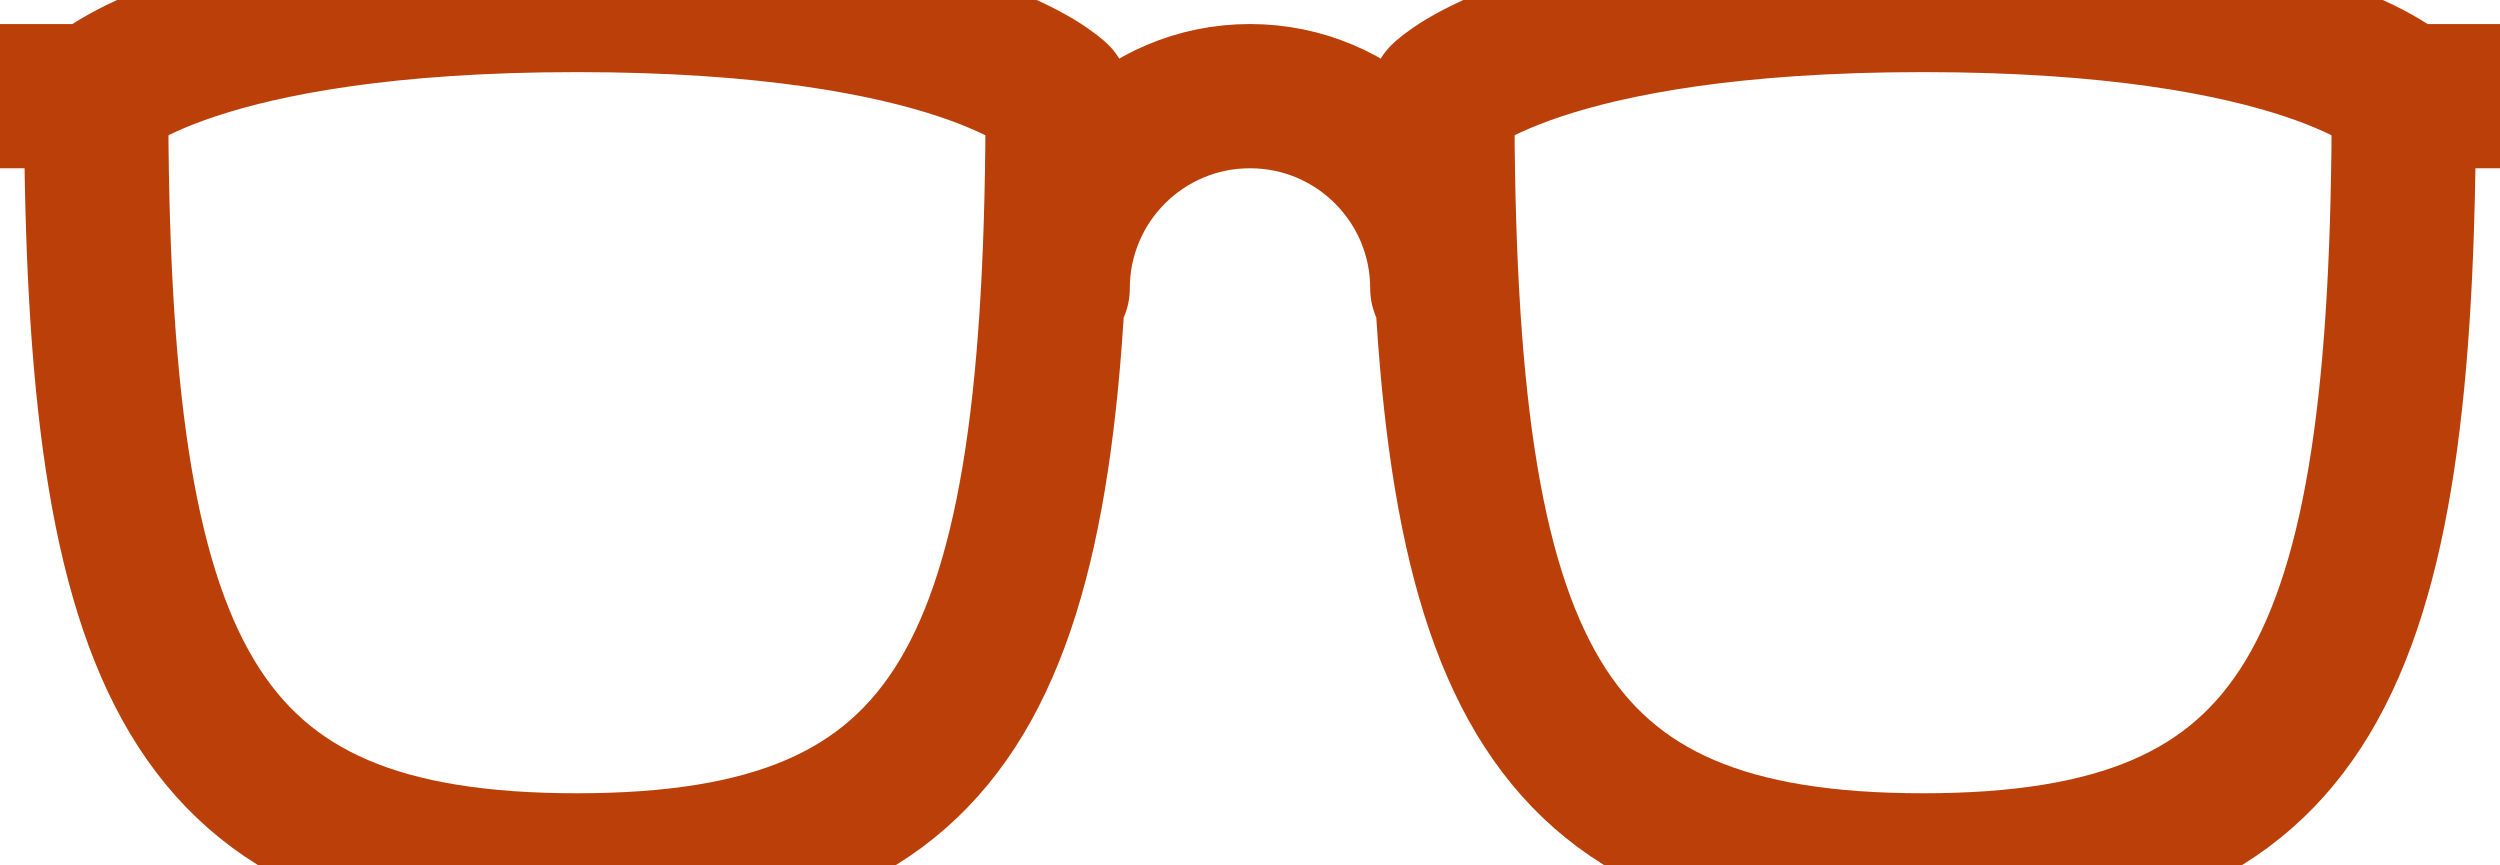 <svg xmlns="http://www.w3.org/2000/svg" width="52" height="18" viewBox="0 0 52 18">
		<g fill="none" fill-rule="evenodd" stroke-linecap="round" stroke-linejoin="round">
				<g stroke="#bb3f08" stroke-width="3">
						<g>
								<path d="M22 6c0-2.21 1.79-4 4-4s4 1.79 4 4M50 2L52 2M2 2L0 2M2 2c0 12 2 16 10 16s10-4 10-16c0 0-2-2-10-2S2 2 2 2zM50 2c0 12-2 16-10 16S30 14 30 2c0 0 2-2 10-2s10 2 10 2z" transform="translate(-451 -4352) translate(451 4352)"/>
						</g>
				</g>
		</g>
</svg>
